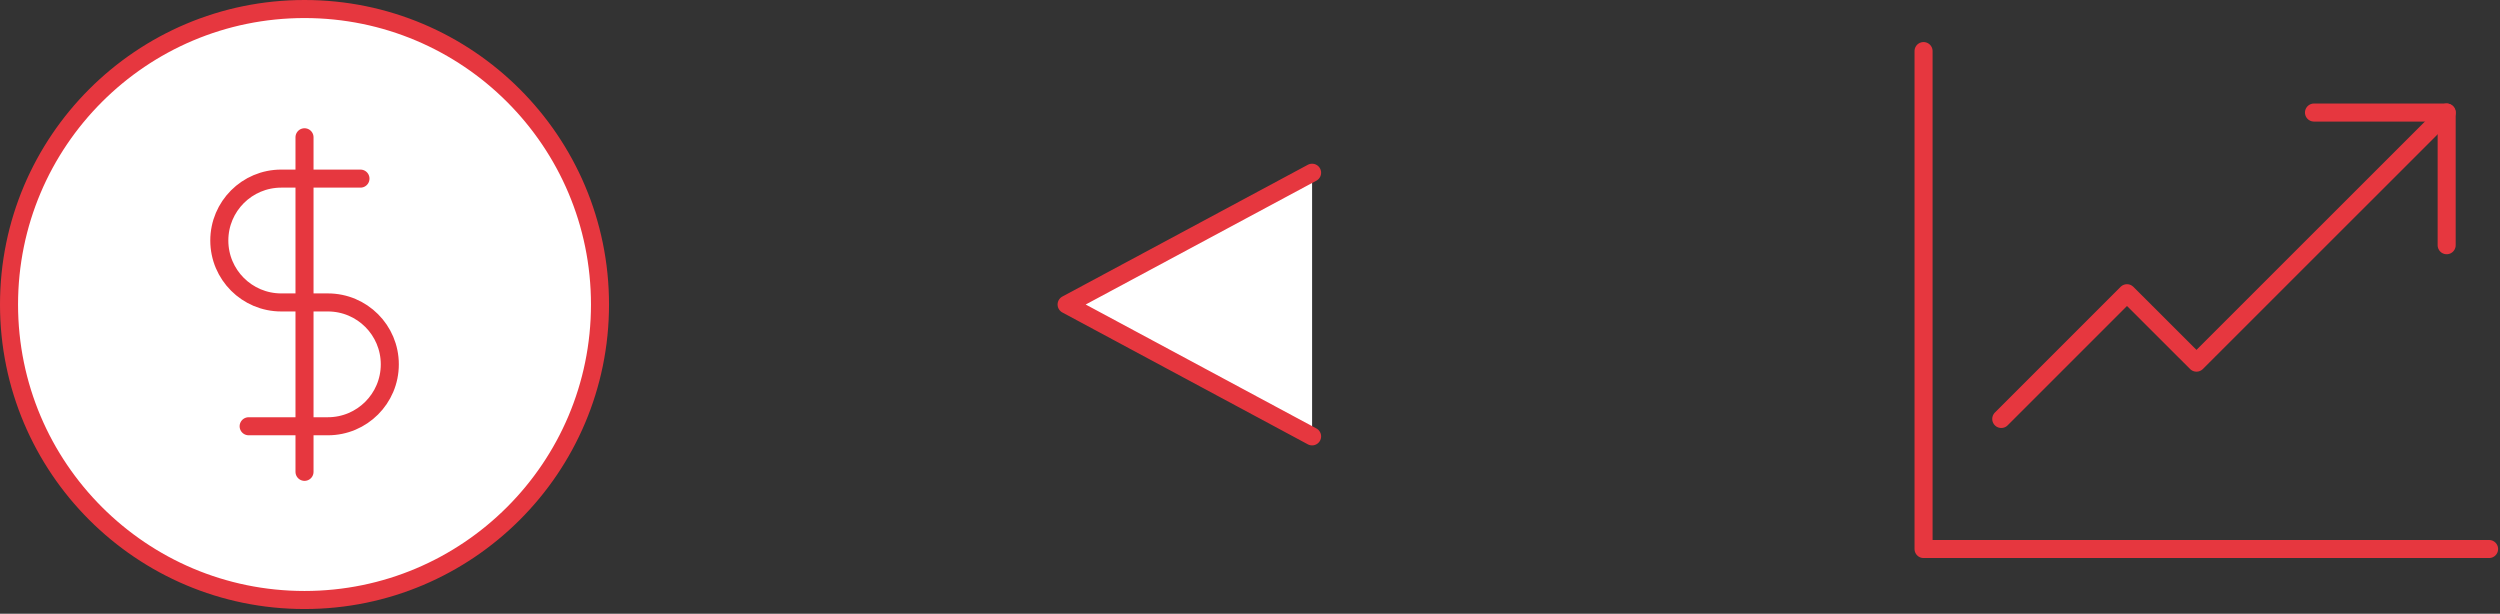 <svg width="277" height="68" viewBox="0 0 277 68" fill="none" xmlns="http://www.w3.org/2000/svg">
<rect x="0" y="0" width="277" height="68" fill="#333333" stroke="none"/>
<g clip-path="url(#clip0_324_828)">
<path d="M33.74 66.48C51.822 66.48 66.48 51.822 66.48 33.74C66.48 15.658 51.822 1 33.74 1C15.658 1 1 15.658 1 33.74C1 51.822 15.658 66.48 33.74 66.48Z" fill="white" stroke="#E6373F" stroke-width="2" stroke-linecap="round" stroke-linejoin="round"/>
<path d="M39.94 19.79H31.16C27.37 19.79 24.3 22.86 24.3 26.65C24.3 30.44 27.37 33.51 31.16 33.51H36.33C40.12 33.51 43.19 36.58 43.19 40.37C43.19 44.16 40.12 47.23 36.33 47.23H27.55" fill="white"/>
<path d="M39.94 19.79H31.16C27.37 19.79 24.3 22.86 24.3 26.65C24.3 30.44 27.37 33.51 31.16 33.51H36.33C40.12 33.51 43.19 36.58 43.19 40.37C43.19 44.16 40.12 47.23 36.33 47.23H27.55" stroke="#E6373F" stroke-width="2" stroke-linecap="round" stroke-linejoin="round"/>
<path d="M33.74 15.21V52.28" stroke="#E6373F" stroke-width="2" stroke-linecap="round" stroke-linejoin="round"/>
<path d="M145.38 48.35L118.18 33.74L145.38 19.14" fill="white"/>
<path d="M145.38 48.35L118.18 33.74L145.38 19.14" stroke="#E6373F" stroke-width="2" stroke-linecap="round" stroke-linejoin="round"/>
<path d="M221.74 46.42L235.67 32.49L243.37 40.18L271.09 12.47" stroke="#E6373F" stroke-width="2" stroke-linecap="round" stroke-linejoin="round"/>
<path d="M256.39 12.47H271.09V27.17" stroke="#E6373F" stroke-width="2" stroke-linecap="round" stroke-linejoin="round"/>
<path d="M275.79 60.83H213.13V5.66" stroke="#E6373F" stroke-width="2" stroke-linecap="round" stroke-linejoin="round"/>
</g>
<defs>
<clipPath id="clip0_324_828">
<rect width="276.79" height="67.49" fill="white"/>
</clipPath>
</defs>
</svg>

